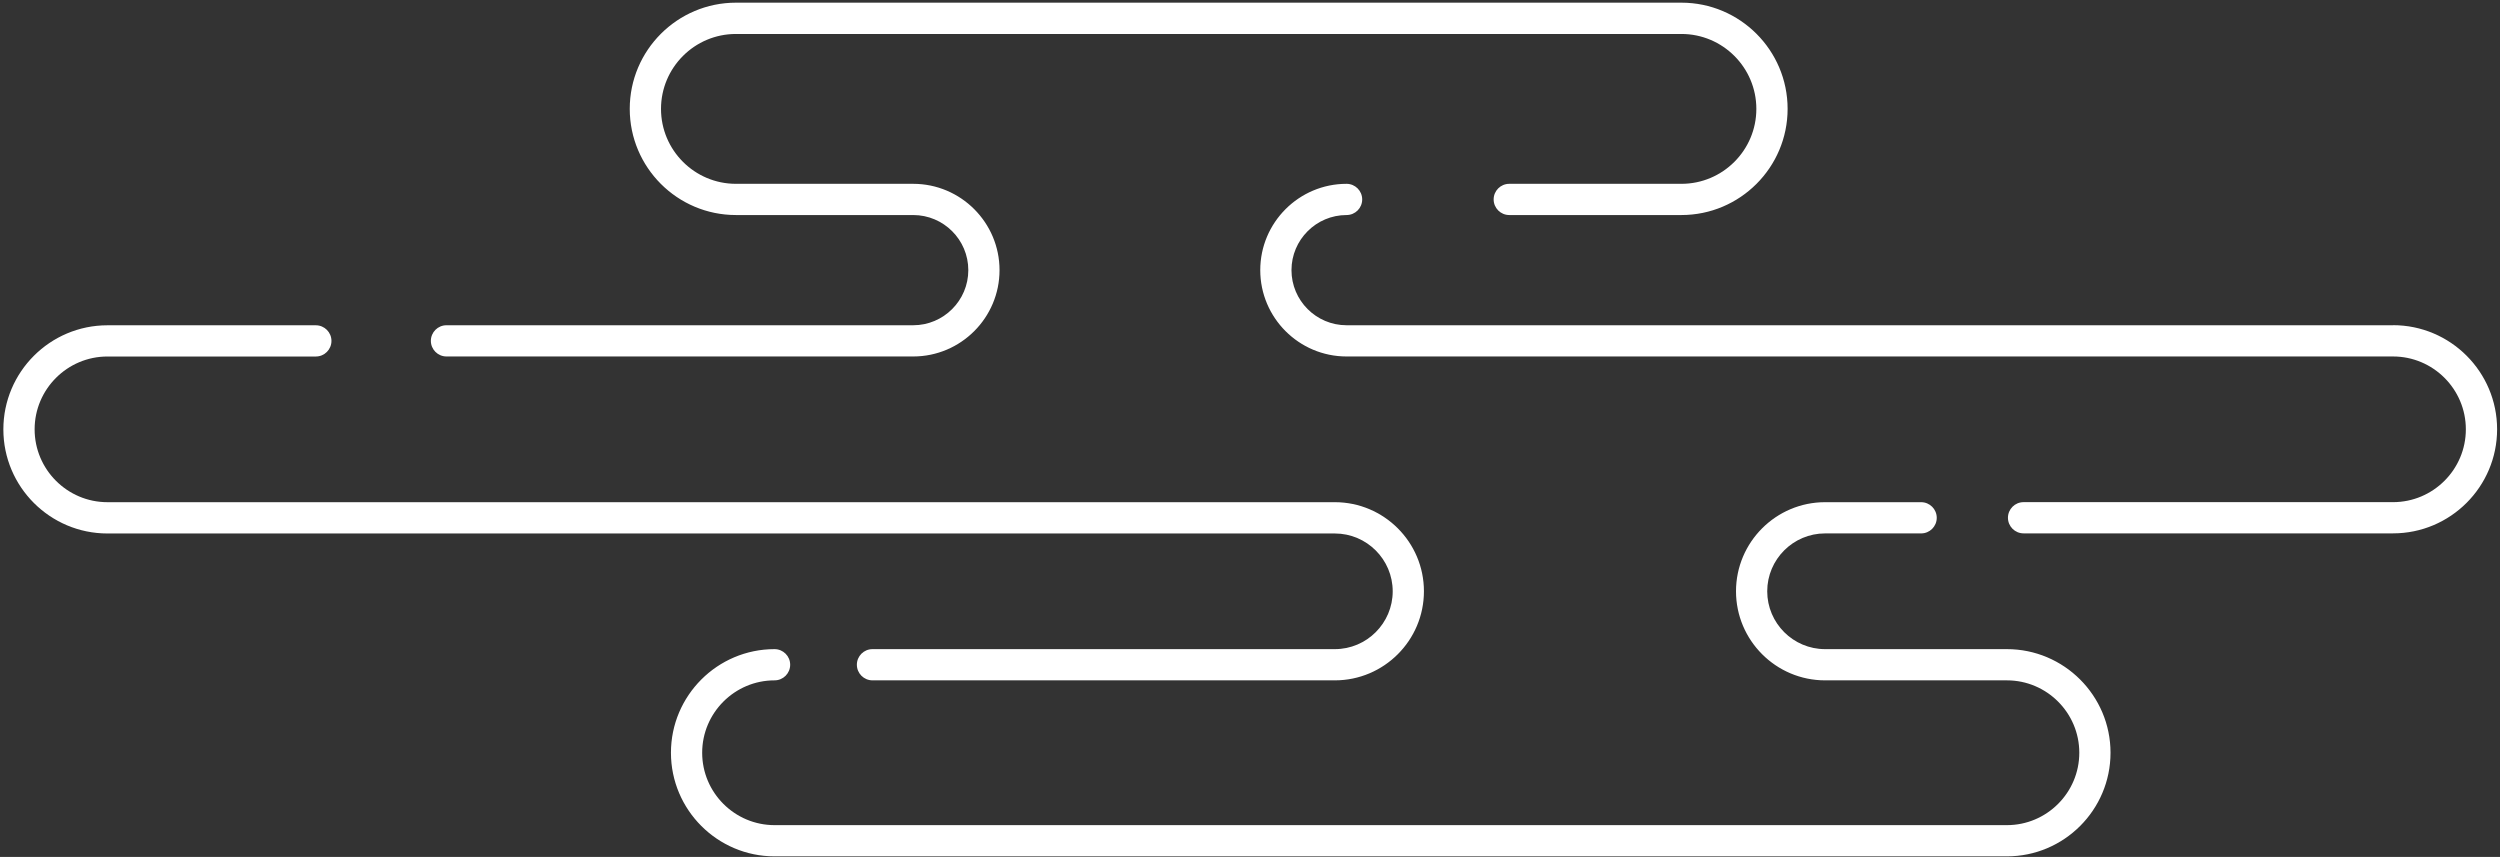 <?xml version="1.0" encoding="UTF-8"?> <svg xmlns="http://www.w3.org/2000/svg" width="671" height="230" viewBox="0 0 671 230" fill="none"><rect x="0" y="0" width="671" height="230" fill="#333333" stroke="none"/> <g style="mix-blend-mode:soft-light"> <path d="M642.283 87.297H361.423C353.263 87.297 346.633 80.657 346.633 72.507C346.633 64.357 353.273 57.717 361.423 57.717C363.743 57.717 365.613 55.837 365.613 53.527C365.613 51.217 363.733 49.337 361.423 49.337C348.643 49.337 338.253 59.737 338.253 72.507C338.253 85.277 348.643 95.677 361.423 95.677H642.283C653.063 95.677 661.833 104.447 661.833 115.227C661.833 126.007 653.063 134.777 642.283 134.777H543.123C540.803 134.777 538.933 136.657 538.933 138.967C538.933 141.277 540.813 143.157 543.123 143.157H642.283C657.693 143.157 670.223 130.627 670.223 115.217C670.223 99.807 657.693 87.277 642.283 87.277V87.297Z" fill="white"></path> <path d="M538.654 174.227H489.854C481.294 174.227 474.324 167.257 474.324 158.697C474.324 150.137 481.294 143.167 489.854 143.167H515.633C517.953 143.167 519.823 141.287 519.823 138.977C519.823 136.667 517.943 134.787 515.633 134.787H489.854C476.674 134.787 465.944 145.517 465.944 158.697C465.944 171.877 476.674 182.607 489.854 182.607H538.654C549.364 182.607 558.083 191.327 558.083 202.037C558.083 212.747 549.364 221.467 538.654 221.467H207.894C197.184 221.467 188.464 212.747 188.464 202.037C188.464 191.327 197.184 182.607 207.894 182.607C210.214 182.607 212.083 180.727 212.083 178.417C212.083 176.107 210.204 174.227 207.894 174.227C192.554 174.227 180.083 186.707 180.083 202.037C180.083 217.367 192.564 229.847 207.894 229.847H538.654C553.994 229.847 566.464 217.367 566.464 202.037C566.464 186.707 553.984 174.227 538.654 174.227Z" fill="white"></path> <path d="M373.803 158.697C373.803 167.257 366.833 174.227 358.273 174.227H234.173C231.853 174.227 229.983 176.107 229.983 178.417C229.983 180.727 231.863 182.607 234.173 182.607H358.273C371.453 182.607 382.183 171.877 382.183 158.697C382.183 145.517 371.453 134.787 358.273 134.787H28.843C18.063 134.787 9.293 126.017 9.293 115.237C9.293 104.457 18.063 95.687 28.843 95.687H84.773C87.093 95.687 88.963 93.807 88.963 91.497C88.963 89.187 87.083 87.307 84.773 87.307H28.843C13.433 87.307 0.903 99.837 0.903 115.247C0.903 130.657 13.433 143.187 28.843 143.187H358.273C366.833 143.187 373.803 150.157 373.803 158.717V158.697Z" fill="white"></path> <path d="M119.834 95.677H245.104C257.884 95.677 268.274 85.277 268.274 72.507C268.274 59.737 257.874 49.337 245.104 49.337H197.524C186.434 49.337 177.414 40.317 177.414 29.227C177.414 18.137 186.434 9.117 197.524 9.117H451.294C462.384 9.117 471.404 18.137 471.404 29.227C471.404 40.317 462.384 49.337 451.294 49.337H405.084C402.764 49.337 400.894 51.217 400.894 53.527C400.894 55.837 402.774 57.717 405.084 57.717H451.294C467.004 57.717 479.794 44.937 479.794 29.217C479.794 13.497 467.014 0.717 451.294 0.717H197.524C181.814 0.717 169.024 13.497 169.024 29.217C169.024 44.937 181.804 57.717 197.524 57.717H245.104C253.264 57.717 259.894 64.357 259.894 72.507C259.894 80.657 253.254 87.297 245.104 87.297H119.834C117.514 87.297 115.644 89.177 115.644 91.487C115.644 93.797 117.524 95.677 119.834 95.677Z" fill="white"></path> </g> </svg> 